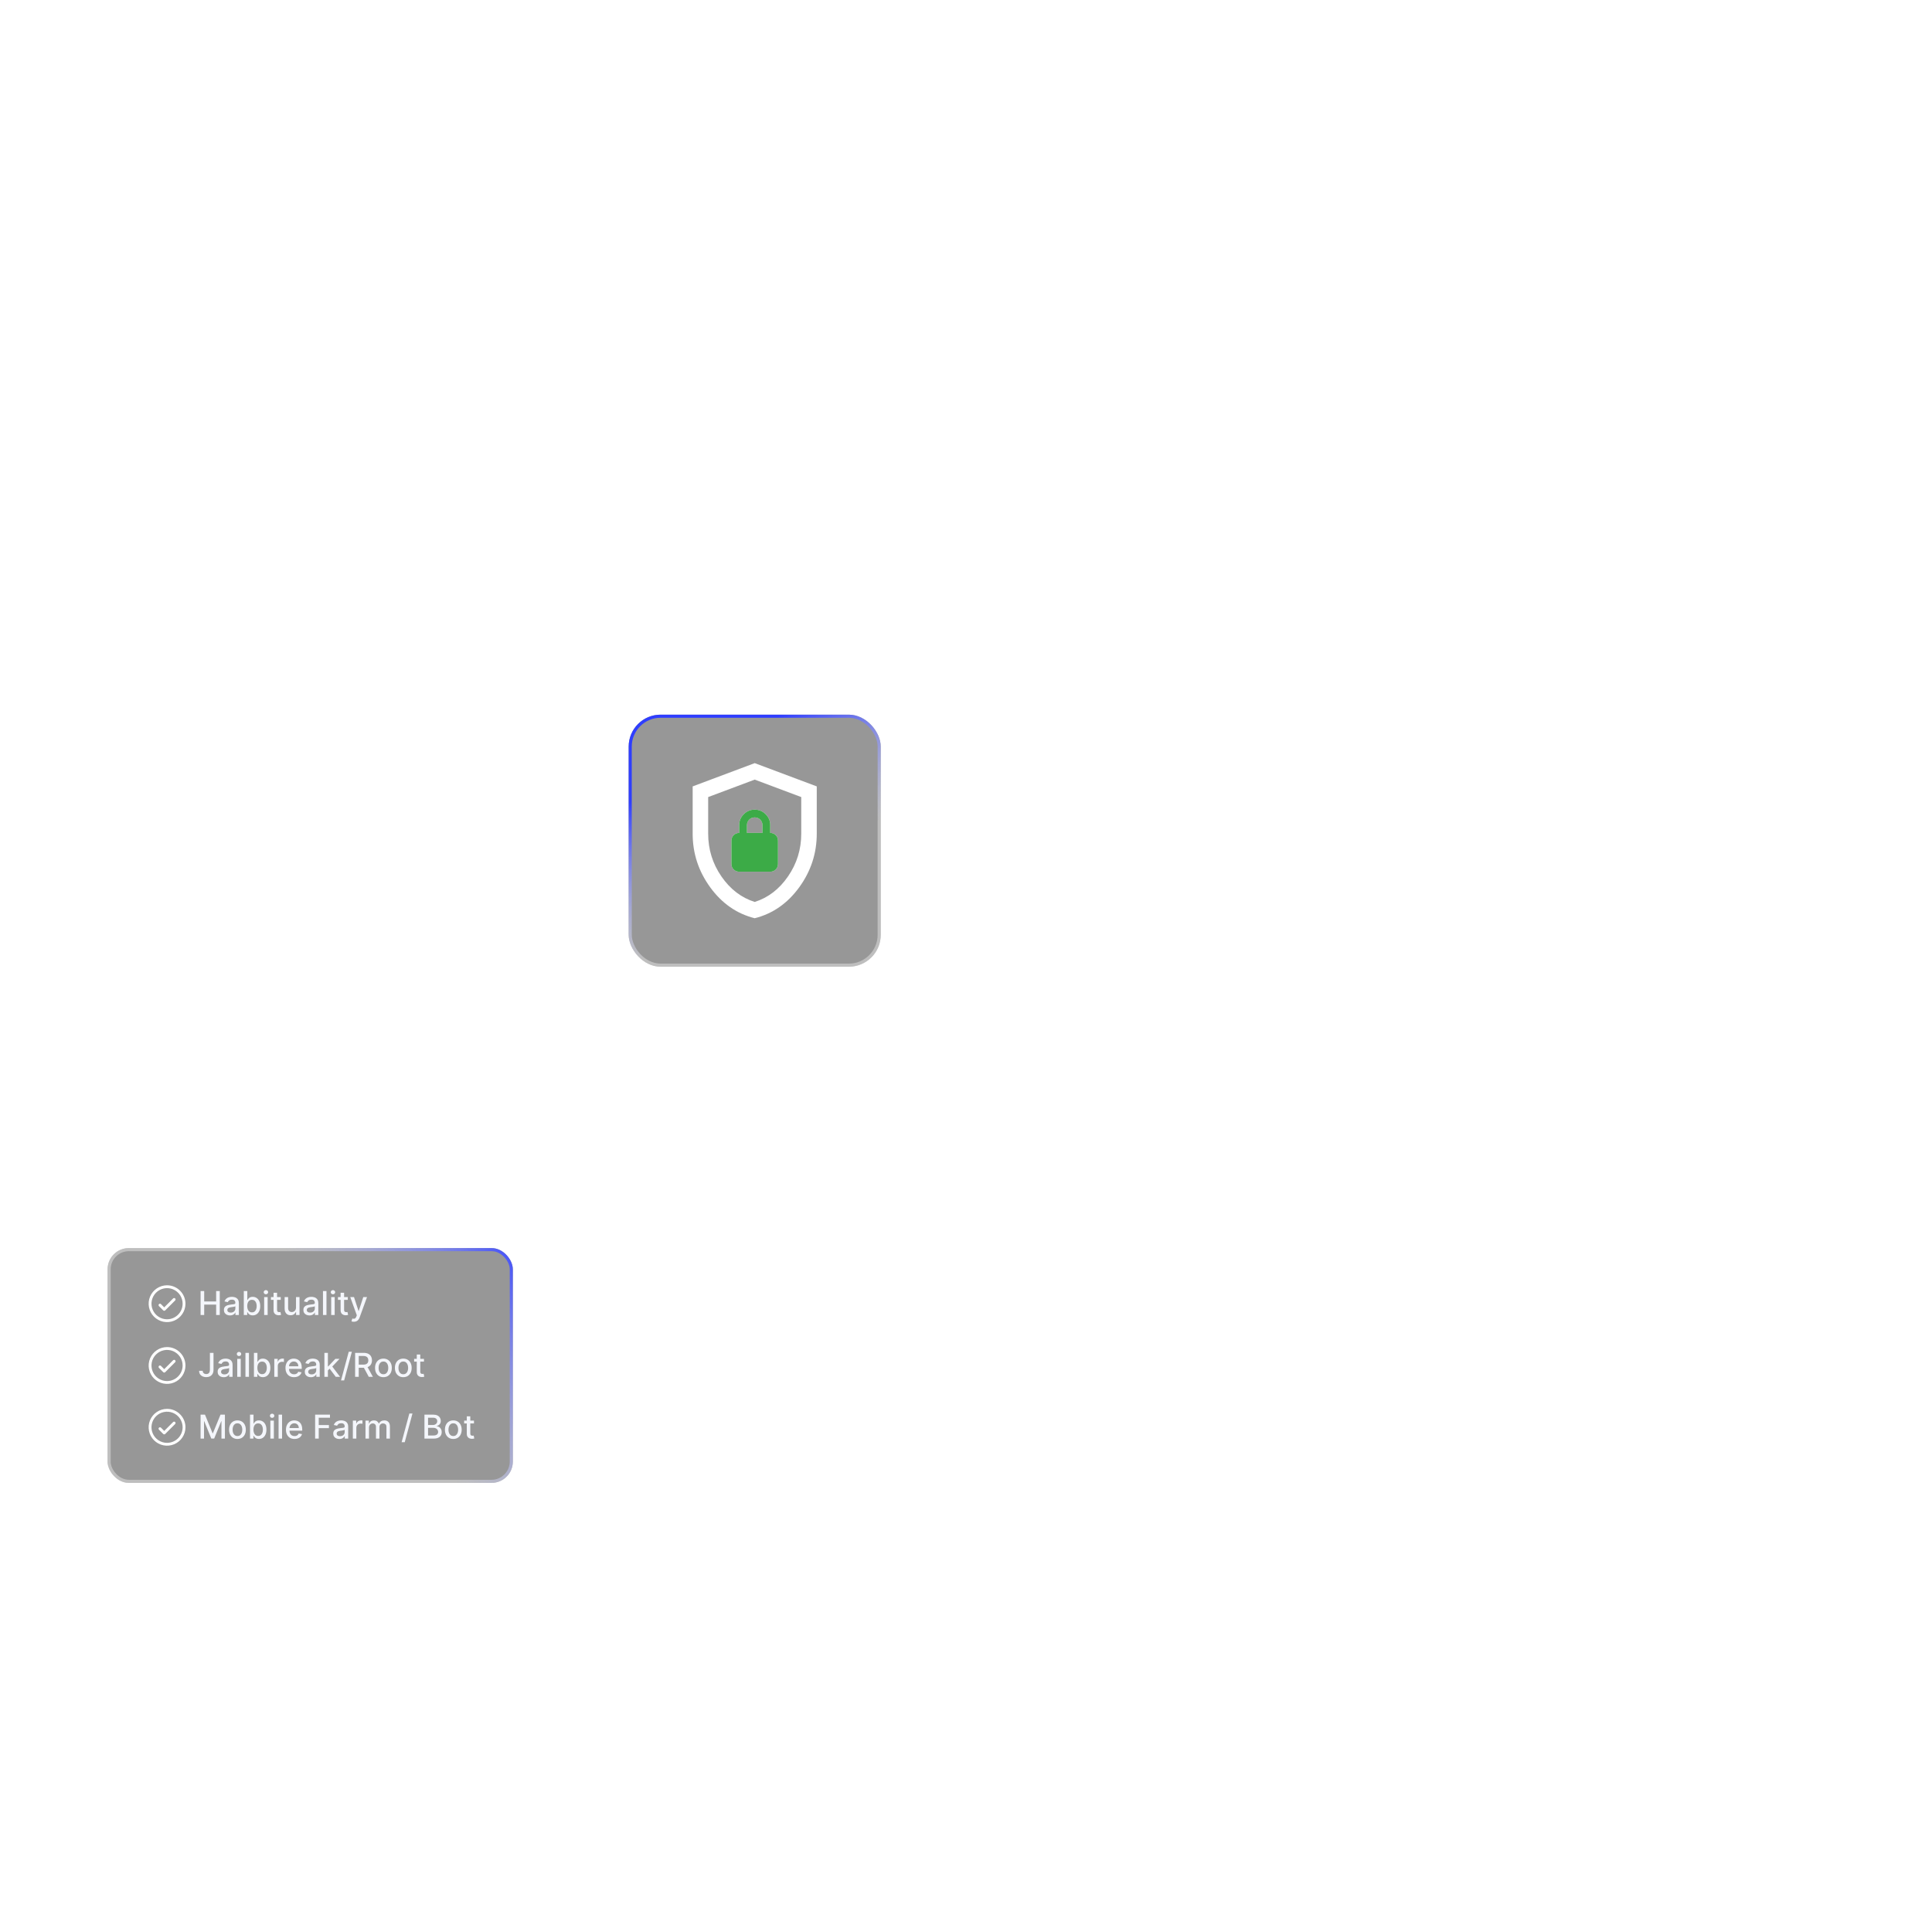 <svg width="938" height="936" viewBox="0 0 938 936" fill="none" xmlns="http://www.w3.org/2000/svg">
<g filter="url(#filter0_b_860_945)">
<rect x="52.23" y="606" width="196.75" height="114" rx="10.324" fill="#313131" fill-opacity="0.5"/>
<rect x="52.98" y="606.75" width="195.25" height="112.5" rx="9.574" stroke="url(#paint0_linear_860_945)" stroke-width="1.5"/>
<path d="M85.028 630.451C85.092 630.515 85.143 630.591 85.178 630.674C85.212 630.758 85.23 630.847 85.23 630.938C85.23 631.028 85.212 631.117 85.178 631.201C85.143 631.284 85.092 631.36 85.028 631.424L80.216 636.236C80.152 636.3 80.076 636.351 79.993 636.386C79.909 636.42 79.82 636.438 79.73 636.438C79.639 636.438 79.55 636.42 79.466 636.386C79.383 636.351 79.307 636.3 79.243 636.236L77.181 634.174C77.052 634.045 76.979 633.87 76.979 633.688C76.979 633.505 77.052 633.33 77.181 633.201C77.31 633.072 77.485 633 77.667 633C77.849 633 78.024 633.072 78.153 633.201L79.73 634.778L84.056 630.451C84.119 630.387 84.195 630.336 84.279 630.302C84.362 630.267 84.452 630.249 84.542 630.249C84.632 630.249 84.722 630.267 84.805 630.302C84.889 630.336 84.965 630.387 85.028 630.451ZM90.042 633C90.042 634.768 89.518 636.496 88.536 637.965C87.554 639.435 86.158 640.581 84.525 641.257C82.892 641.934 81.095 642.111 79.361 641.766C77.627 641.421 76.035 640.57 74.785 639.32C73.535 638.07 72.684 636.477 72.339 634.744C71.994 633.01 72.171 631.213 72.847 629.58C73.524 627.947 74.669 626.551 76.139 625.569C77.609 624.587 79.337 624.062 81.105 624.062C83.474 624.065 85.746 625.007 87.421 626.683C89.097 628.359 90.04 630.63 90.042 633ZM88.667 633C88.667 631.504 88.224 630.042 87.392 628.799C86.561 627.555 85.38 626.586 83.999 626.013C82.617 625.441 81.096 625.291 79.629 625.583C78.162 625.875 76.815 626.595 75.757 627.653C74.699 628.71 73.979 630.058 73.687 631.525C73.395 632.992 73.545 634.512 74.118 635.894C74.69 637.276 75.659 638.457 76.903 639.288C78.147 640.119 79.609 640.562 81.105 640.562C83.109 640.56 85.032 639.763 86.45 638.345C87.867 636.927 88.665 635.005 88.667 633Z" fill="white"/>
<path d="M97.383 638.5V626.864H99.139V631.92H104.94V626.864H106.701V638.5H104.94V633.426H99.139V638.5H97.383ZM111.661 638.693C111.108 638.693 110.608 638.591 110.161 638.386C109.714 638.178 109.36 637.877 109.099 637.483C108.841 637.089 108.712 636.606 108.712 636.034C108.712 635.542 108.807 635.136 108.997 634.818C109.186 634.5 109.442 634.248 109.764 634.062C110.086 633.877 110.445 633.737 110.843 633.642C111.241 633.547 111.646 633.475 112.059 633.426C112.582 633.366 113.006 633.316 113.332 633.278C113.658 633.237 113.894 633.17 114.042 633.08C114.19 632.989 114.264 632.841 114.264 632.636V632.597C114.264 632.1 114.123 631.716 113.843 631.443C113.567 631.17 113.154 631.034 112.604 631.034C112.033 631.034 111.582 631.161 111.252 631.415C110.926 631.665 110.701 631.943 110.576 632.25L108.979 631.886C109.169 631.356 109.445 630.928 109.809 630.602C110.176 630.273 110.599 630.034 111.076 629.886C111.553 629.735 112.055 629.659 112.582 629.659C112.93 629.659 113.3 629.701 113.69 629.784C114.084 629.864 114.451 630.011 114.792 630.227C115.137 630.443 115.419 630.752 115.639 631.153C115.858 631.551 115.968 632.068 115.968 632.705V638.5H114.309V637.307H114.241C114.131 637.527 113.966 637.742 113.747 637.955C113.527 638.167 113.245 638.343 112.9 638.483C112.555 638.623 112.142 638.693 111.661 638.693ZM112.031 637.33C112.5 637.33 112.902 637.237 113.235 637.051C113.572 636.866 113.828 636.623 114.002 636.324C114.18 636.021 114.269 635.697 114.269 635.352V634.227C114.209 634.288 114.091 634.345 113.917 634.398C113.747 634.447 113.551 634.491 113.332 634.528C113.112 634.562 112.898 634.595 112.69 634.625C112.481 634.652 112.307 634.674 112.167 634.693C111.837 634.735 111.536 634.805 111.264 634.903C110.995 635.002 110.779 635.144 110.616 635.33C110.457 635.511 110.377 635.754 110.377 636.057C110.377 636.477 110.533 636.795 110.843 637.011C111.154 637.223 111.55 637.33 112.031 637.33ZM118.367 638.5V626.864H120.066V631.188H120.168C120.267 631.006 120.409 630.795 120.595 630.557C120.78 630.318 121.038 630.11 121.367 629.932C121.697 629.75 122.132 629.659 122.674 629.659C123.379 629.659 124.007 629.837 124.56 630.193C125.113 630.549 125.547 631.062 125.862 631.733C126.18 632.403 126.339 633.21 126.339 634.153C126.339 635.097 126.182 635.905 125.867 636.58C125.553 637.25 125.121 637.767 124.572 638.131C124.023 638.491 123.396 638.67 122.691 638.67C122.161 638.67 121.727 638.581 121.39 638.403C121.057 638.225 120.795 638.017 120.606 637.778C120.417 637.54 120.271 637.328 120.168 637.142H120.026V638.5H118.367ZM120.032 634.136C120.032 634.75 120.121 635.288 120.299 635.75C120.477 636.212 120.735 636.574 121.072 636.835C121.409 637.093 121.822 637.222 122.31 637.222C122.818 637.222 123.242 637.087 123.583 636.818C123.924 636.545 124.182 636.176 124.356 635.71C124.534 635.244 124.623 634.72 124.623 634.136C124.623 633.561 124.536 633.044 124.362 632.585C124.191 632.127 123.934 631.765 123.589 631.5C123.248 631.235 122.822 631.102 122.31 631.102C121.818 631.102 121.401 631.229 121.06 631.483C120.723 631.737 120.468 632.091 120.293 632.545C120.119 633 120.032 633.53 120.032 634.136ZM128.247 638.5V629.773H129.945V638.5H128.247ZM129.104 628.426C128.809 628.426 128.555 628.328 128.343 628.131C128.135 627.93 128.031 627.691 128.031 627.415C128.031 627.134 128.135 626.896 128.343 626.699C128.555 626.498 128.809 626.398 129.104 626.398C129.4 626.398 129.652 626.498 129.86 626.699C130.072 626.896 130.178 627.134 130.178 627.415C130.178 627.691 130.072 627.93 129.86 628.131C129.652 628.328 129.4 628.426 129.104 628.426ZM136.305 629.773V631.136H131.538V629.773H136.305ZM132.816 627.682H134.515V635.938C134.515 636.267 134.564 636.515 134.663 636.682C134.761 636.845 134.888 636.956 135.043 637.017C135.203 637.074 135.375 637.102 135.56 637.102C135.697 637.102 135.816 637.093 135.918 637.074C136.021 637.055 136.1 637.04 136.157 637.028L136.464 638.432C136.365 638.47 136.225 638.508 136.043 638.545C135.862 638.587 135.634 638.61 135.362 638.614C134.915 638.621 134.498 638.542 134.112 638.375C133.725 638.208 133.413 637.951 133.174 637.602C132.935 637.254 132.816 636.816 132.816 636.29V627.682ZM143.712 634.881V629.773H145.417V638.5H143.747V636.989H143.656C143.455 637.455 143.133 637.843 142.69 638.153C142.25 638.46 141.703 638.614 141.048 638.614C140.487 638.614 139.991 638.491 139.559 638.244C139.131 637.994 138.794 637.625 138.548 637.136C138.305 636.648 138.184 636.044 138.184 635.324V629.773H139.883V635.119C139.883 635.714 140.048 636.187 140.377 636.54C140.707 636.892 141.135 637.068 141.661 637.068C141.979 637.068 142.296 636.989 142.61 636.83C142.928 636.67 143.192 636.43 143.4 636.108C143.612 635.786 143.716 635.377 143.712 634.881ZM150.239 638.693C149.686 638.693 149.186 638.591 148.739 638.386C148.292 638.178 147.938 637.877 147.677 637.483C147.419 637.089 147.291 636.606 147.291 636.034C147.291 635.542 147.385 635.136 147.575 634.818C147.764 634.5 148.02 634.248 148.342 634.062C148.664 633.877 149.024 633.737 149.421 633.642C149.819 633.547 150.224 633.475 150.637 633.426C151.16 633.366 151.584 633.316 151.91 633.278C152.236 633.237 152.472 633.17 152.62 633.08C152.768 632.989 152.842 632.841 152.842 632.636V632.597C152.842 632.1 152.702 631.716 152.421 631.443C152.145 631.17 151.732 631.034 151.183 631.034C150.611 631.034 150.16 631.161 149.83 631.415C149.505 631.665 149.279 631.943 149.154 632.25L147.558 631.886C147.747 631.356 148.024 630.928 148.387 630.602C148.755 630.273 149.177 630.034 149.654 629.886C150.131 629.735 150.633 629.659 151.16 629.659C151.508 629.659 151.878 629.701 152.268 629.784C152.662 629.864 153.029 630.011 153.37 630.227C153.715 630.443 153.997 630.752 154.217 631.153C154.436 631.551 154.546 632.068 154.546 632.705V638.5H152.887V637.307H152.819C152.709 637.527 152.544 637.742 152.325 637.955C152.105 638.167 151.823 638.343 151.478 638.483C151.133 638.623 150.72 638.693 150.239 638.693ZM150.609 637.33C151.078 637.33 151.48 637.237 151.813 637.051C152.15 636.866 152.406 636.623 152.58 636.324C152.758 636.021 152.847 635.697 152.847 635.352V634.227C152.787 634.288 152.669 634.345 152.495 634.398C152.325 634.447 152.13 634.491 151.91 634.528C151.69 634.562 151.476 634.595 151.268 634.625C151.06 634.652 150.885 634.674 150.745 634.693C150.416 634.735 150.114 634.805 149.842 634.903C149.573 635.002 149.357 635.144 149.194 635.33C149.035 635.511 148.955 635.754 148.955 636.057C148.955 636.477 149.111 636.795 149.421 637.011C149.732 637.223 150.128 637.33 150.609 637.33ZM158.508 626.864V638.5H156.809V626.864H158.508ZM160.793 638.5V629.773H162.492V638.5H160.793ZM161.651 628.426C161.356 628.426 161.102 628.328 160.89 628.131C160.682 627.93 160.578 627.691 160.578 627.415C160.578 627.134 160.682 626.896 160.89 626.699C161.102 626.498 161.356 626.398 161.651 626.398C161.947 626.398 162.199 626.498 162.407 626.699C162.619 626.896 162.725 627.134 162.725 627.415C162.725 627.691 162.619 627.93 162.407 628.131C162.199 628.328 161.947 628.426 161.651 628.426ZM168.852 629.773V631.136H164.085V629.773H168.852ZM165.363 627.682H167.062V635.938C167.062 636.267 167.111 636.515 167.21 636.682C167.308 636.845 167.435 636.956 167.59 637.017C167.749 637.074 167.922 637.102 168.107 637.102C168.244 637.102 168.363 637.093 168.465 637.074C168.568 637.055 168.647 637.04 168.704 637.028L169.011 638.432C168.912 638.47 168.772 638.508 168.59 638.545C168.408 638.587 168.181 638.61 167.908 638.614C167.461 638.621 167.045 638.542 166.658 638.375C166.272 638.208 165.96 637.951 165.721 637.602C165.482 637.254 165.363 636.816 165.363 636.29V627.682ZM171.805 641.773C171.551 641.773 171.32 641.752 171.112 641.71C170.903 641.672 170.748 641.631 170.646 641.585L171.055 640.193C171.365 640.277 171.642 640.313 171.884 640.301C172.127 640.29 172.341 640.199 172.526 640.028C172.716 639.858 172.882 639.58 173.026 639.193L173.237 638.614L170.043 629.773H171.862L174.072 636.545H174.163L176.373 629.773H178.197L174.6 639.665C174.434 640.119 174.221 640.504 173.964 640.818C173.706 641.136 173.399 641.375 173.043 641.534C172.687 641.693 172.274 641.773 171.805 641.773Z" fill="#F4F6FB"/>
<path d="M85.028 660.451C85.092 660.515 85.143 660.591 85.178 660.674C85.212 660.758 85.23 660.847 85.23 660.938C85.23 661.028 85.212 661.117 85.178 661.201C85.143 661.284 85.092 661.36 85.028 661.424L80.216 666.236C80.152 666.3 80.076 666.351 79.993 666.386C79.909 666.42 79.82 666.438 79.73 666.438C79.639 666.438 79.55 666.42 79.466 666.386C79.383 666.351 79.307 666.3 79.243 666.236L77.181 664.174C77.052 664.045 76.979 663.87 76.979 663.688C76.979 663.505 77.052 663.33 77.181 663.201C77.31 663.072 77.485 663 77.667 663C77.849 663 78.024 663.072 78.153 663.201L79.73 664.778L84.056 660.451C84.119 660.387 84.195 660.336 84.279 660.302C84.362 660.267 84.452 660.249 84.542 660.249C84.632 660.249 84.722 660.267 84.805 660.302C84.889 660.336 84.965 660.387 85.028 660.451ZM90.042 663C90.042 664.768 89.518 666.496 88.536 667.965C87.554 669.435 86.158 670.581 84.525 671.257C82.892 671.934 81.095 672.111 79.361 671.766C77.627 671.421 76.035 670.57 74.785 669.32C73.535 668.07 72.684 666.477 72.339 664.744C71.994 663.01 72.171 661.213 72.847 659.58C73.524 657.947 74.669 656.551 76.139 655.569C77.609 654.587 79.337 654.062 81.105 654.062C83.474 654.065 85.746 655.007 87.421 656.683C89.097 658.359 90.04 660.63 90.042 663ZM88.667 663C88.667 661.504 88.224 660.042 87.392 658.799C86.561 657.555 85.38 656.586 83.999 656.013C82.617 655.441 81.096 655.291 79.629 655.583C78.162 655.875 76.815 656.595 75.757 657.653C74.699 658.71 73.979 660.058 73.687 661.525C73.395 662.992 73.545 664.512 74.118 665.894C74.69 667.276 75.659 668.457 76.903 669.288C78.147 670.119 79.609 670.562 81.105 670.562C83.109 670.56 85.032 669.763 86.45 668.345C87.867 666.927 88.665 665.005 88.667 663Z" fill="white"/>
<path d="M101.906 656.864H103.656V665.114C103.656 665.86 103.508 666.498 103.212 667.028C102.921 667.559 102.51 667.964 101.979 668.244C101.449 668.521 100.828 668.659 100.116 668.659C99.461 668.659 98.871 668.54 98.349 668.301C97.83 668.062 97.419 667.716 97.116 667.261C96.817 666.803 96.667 666.246 96.667 665.591H98.411C98.411 665.913 98.485 666.191 98.633 666.426C98.784 666.661 98.991 666.845 99.252 666.977C99.517 667.106 99.82 667.17 100.161 667.17C100.533 667.17 100.847 667.093 101.104 666.938C101.366 666.778 101.565 666.545 101.701 666.239C101.837 665.932 101.906 665.557 101.906 665.114V656.864ZM108.614 668.693C108.061 668.693 107.561 668.591 107.114 668.386C106.667 668.178 106.313 667.877 106.052 667.483C105.794 667.089 105.666 666.606 105.666 666.034C105.666 665.542 105.76 665.136 105.95 664.818C106.139 664.5 106.395 664.248 106.717 664.062C107.039 663.877 107.399 663.737 107.796 663.642C108.194 663.547 108.599 663.475 109.012 663.426C109.535 663.366 109.959 663.316 110.285 663.278C110.611 663.237 110.847 663.17 110.995 663.08C111.143 662.989 111.217 662.841 111.217 662.636V662.597C111.217 662.1 111.077 661.716 110.796 661.443C110.52 661.17 110.107 661.034 109.558 661.034C108.986 661.034 108.535 661.161 108.205 661.415C107.88 661.665 107.654 661.943 107.529 662.25L105.933 661.886C106.122 661.356 106.399 660.928 106.762 660.602C107.13 660.273 107.552 660.034 108.029 659.886C108.506 659.735 109.008 659.659 109.535 659.659C109.883 659.659 110.253 659.701 110.643 659.784C111.037 659.864 111.404 660.011 111.745 660.227C112.09 660.443 112.372 660.752 112.592 661.153C112.811 661.551 112.921 662.068 112.921 662.705V668.5H111.262V667.307H111.194C111.084 667.527 110.919 667.742 110.7 667.955C110.48 668.167 110.198 668.343 109.853 668.483C109.508 668.623 109.095 668.693 108.614 668.693ZM108.984 667.33C109.453 667.33 109.855 667.237 110.188 667.051C110.525 666.866 110.781 666.623 110.955 666.324C111.133 666.021 111.222 665.697 111.222 665.352V664.227C111.162 664.288 111.044 664.345 110.87 664.398C110.7 664.447 110.505 664.491 110.285 664.528C110.065 664.562 109.851 664.595 109.643 664.625C109.435 664.652 109.26 664.674 109.12 664.693C108.791 664.735 108.489 664.805 108.217 664.903C107.948 665.002 107.732 665.144 107.569 665.33C107.41 665.511 107.33 665.754 107.33 666.057C107.33 666.477 107.486 666.795 107.796 667.011C108.107 667.223 108.503 667.33 108.984 667.33ZM115.184 668.5V659.773H116.883V668.5H115.184ZM116.042 658.426C115.747 658.426 115.493 658.328 115.281 658.131C115.072 657.93 114.968 657.691 114.968 657.415C114.968 657.134 115.072 656.896 115.281 656.699C115.493 656.498 115.747 656.398 116.042 656.398C116.337 656.398 116.589 656.498 116.798 656.699C117.01 656.896 117.116 657.134 117.116 657.415C117.116 657.691 117.01 657.93 116.798 658.131C116.589 658.328 116.337 658.426 116.042 658.426ZM120.867 656.864V668.5H119.168V656.864H120.867ZM123.289 668.5V656.864H124.988V661.188H125.09C125.189 661.006 125.331 660.795 125.516 660.557C125.702 660.318 125.96 660.11 126.289 659.932C126.619 659.75 127.054 659.659 127.596 659.659C128.301 659.659 128.929 659.837 129.482 660.193C130.035 660.549 130.469 661.062 130.783 661.733C131.102 662.403 131.261 663.21 131.261 664.153C131.261 665.097 131.104 665.905 130.789 666.58C130.475 667.25 130.043 667.767 129.494 668.131C128.944 668.491 128.318 668.67 127.613 668.67C127.083 668.67 126.649 668.581 126.312 668.403C125.979 668.225 125.717 668.017 125.528 667.778C125.338 667.54 125.193 667.328 125.09 667.142H124.948V668.5H123.289ZM124.954 664.136C124.954 664.75 125.043 665.288 125.221 665.75C125.399 666.212 125.657 666.574 125.994 666.835C126.331 667.093 126.744 667.222 127.232 667.222C127.74 667.222 128.164 667.087 128.505 666.818C128.846 666.545 129.104 666.176 129.278 665.71C129.456 665.244 129.545 664.72 129.545 664.136C129.545 663.561 129.458 663.044 129.283 662.585C129.113 662.127 128.855 661.765 128.511 661.5C128.17 661.235 127.744 661.102 127.232 661.102C126.74 661.102 126.323 661.229 125.982 661.483C125.645 661.737 125.39 662.091 125.215 662.545C125.041 663 124.954 663.53 124.954 664.136ZM133.168 668.5V659.773H134.81V661.159H134.901C135.06 660.689 135.341 660.32 135.742 660.051C136.148 659.778 136.606 659.642 137.117 659.642C137.223 659.642 137.348 659.646 137.492 659.653C137.64 659.661 137.756 659.67 137.839 659.682V661.307C137.771 661.288 137.649 661.267 137.475 661.244C137.301 661.218 137.127 661.205 136.953 661.205C136.551 661.205 136.193 661.29 135.879 661.46C135.568 661.627 135.322 661.86 135.14 662.159C134.958 662.455 134.867 662.792 134.867 663.17V668.5H133.168ZM142.758 668.676C141.898 668.676 141.158 668.492 140.536 668.125C139.919 667.754 139.442 667.233 139.104 666.562C138.771 665.888 138.604 665.098 138.604 664.193C138.604 663.299 138.771 662.511 139.104 661.83C139.442 661.148 139.911 660.616 140.514 660.233C141.12 659.85 141.828 659.659 142.639 659.659C143.131 659.659 143.608 659.741 144.07 659.903C144.533 660.066 144.947 660.322 145.315 660.67C145.682 661.019 145.972 661.472 146.184 662.028C146.396 662.581 146.502 663.254 146.502 664.045V664.648H139.565V663.375H144.837C144.837 662.928 144.747 662.532 144.565 662.188C144.383 661.839 144.127 661.564 143.798 661.364C143.472 661.163 143.089 661.062 142.65 661.062C142.173 661.062 141.756 661.18 141.4 661.415C141.048 661.646 140.775 661.949 140.582 662.324C140.392 662.695 140.298 663.098 140.298 663.534V664.528C140.298 665.112 140.4 665.608 140.604 666.017C140.813 666.426 141.103 666.739 141.474 666.955C141.845 667.167 142.279 667.273 142.775 667.273C143.097 667.273 143.39 667.227 143.656 667.136C143.921 667.042 144.15 666.902 144.343 666.716C144.536 666.53 144.684 666.301 144.786 666.028L146.394 666.318C146.265 666.792 146.034 667.206 145.701 667.562C145.372 667.915 144.957 668.189 144.457 668.386C143.961 668.58 143.394 668.676 142.758 668.676ZM150.927 668.693C150.374 668.693 149.874 668.591 149.427 668.386C148.98 668.178 148.626 667.877 148.364 667.483C148.107 667.089 147.978 666.606 147.978 666.034C147.978 665.542 148.073 665.136 148.262 664.818C148.452 664.5 148.707 664.248 149.029 664.062C149.351 663.877 149.711 663.737 150.109 663.642C150.506 663.547 150.912 663.475 151.325 663.426C151.847 663.366 152.272 663.316 152.597 663.278C152.923 663.237 153.16 663.17 153.308 663.08C153.455 662.989 153.529 662.841 153.529 662.636V662.597C153.529 662.1 153.389 661.716 153.109 661.443C152.832 661.17 152.419 661.034 151.87 661.034C151.298 661.034 150.847 661.161 150.518 661.415C150.192 661.665 149.967 661.943 149.842 662.25L148.245 661.886C148.435 661.356 148.711 660.928 149.075 660.602C149.442 660.273 149.864 660.034 150.342 659.886C150.819 659.735 151.321 659.659 151.847 659.659C152.196 659.659 152.565 659.701 152.955 659.784C153.349 659.864 153.717 660.011 154.058 660.227C154.402 660.443 154.685 660.752 154.904 661.153C155.124 661.551 155.234 662.068 155.234 662.705V668.5H153.575V667.307H153.506C153.397 667.527 153.232 667.742 153.012 667.955C152.792 668.167 152.51 668.343 152.166 668.483C151.821 668.623 151.408 668.693 150.927 668.693ZM151.296 667.33C151.766 667.33 152.167 667.237 152.501 667.051C152.838 666.866 153.094 666.623 153.268 666.324C153.446 666.021 153.535 665.697 153.535 665.352V664.227C153.474 664.288 153.357 664.345 153.183 664.398C153.012 664.447 152.817 664.491 152.597 664.528C152.378 664.562 152.164 664.595 151.955 664.625C151.747 664.652 151.573 664.674 151.433 664.693C151.103 664.735 150.802 664.805 150.529 664.903C150.26 665.002 150.044 665.144 149.881 665.33C149.722 665.511 149.643 665.754 149.643 666.057C149.643 666.477 149.798 666.795 150.109 667.011C150.419 667.223 150.815 667.33 151.296 667.33ZM159.059 665.54L159.048 663.466H159.343L162.82 659.773H164.854L160.889 663.977H160.622L159.059 665.54ZM157.497 668.5V656.864H159.195V668.5H157.497ZM163.008 668.5L159.883 664.352L161.053 663.165L165.093 668.5H163.008ZM170.835 656.318L167.085 670.25H165.568L169.318 656.318H170.835ZM172.414 668.5V656.864H176.562C177.463 656.864 178.212 657.019 178.806 657.33C179.405 657.64 179.852 658.07 180.147 658.619C180.443 659.165 180.59 659.795 180.59 660.511C180.59 661.223 180.441 661.85 180.141 662.392C179.846 662.93 179.399 663.348 178.801 663.648C178.206 663.947 177.458 664.097 176.556 664.097H173.414V662.585H176.397C176.965 662.585 177.427 662.504 177.783 662.341C178.143 662.178 178.407 661.941 178.573 661.631C178.74 661.32 178.823 660.947 178.823 660.511C178.823 660.072 178.738 659.691 178.568 659.369C178.401 659.047 178.138 658.801 177.778 658.631C177.422 658.456 176.954 658.369 176.374 658.369H174.17V668.5H172.414ZM178.158 663.25L181.033 668.5H179.033L176.215 663.25H178.158ZM186.157 668.676C185.339 668.676 184.625 668.489 184.015 668.114C183.405 667.739 182.932 667.214 182.595 666.54C182.257 665.866 182.089 665.078 182.089 664.176C182.089 663.271 182.257 662.479 182.595 661.801C182.932 661.123 183.405 660.597 184.015 660.222C184.625 659.847 185.339 659.659 186.157 659.659C186.975 659.659 187.689 659.847 188.299 660.222C188.909 660.597 189.382 661.123 189.72 661.801C190.057 662.479 190.225 663.271 190.225 664.176C190.225 665.078 190.057 665.866 189.72 666.54C189.382 667.214 188.909 667.739 188.299 668.114C187.689 668.489 186.975 668.676 186.157 668.676ZM186.163 667.25C186.693 667.25 187.132 667.11 187.481 666.83C187.829 666.549 188.087 666.176 188.254 665.71C188.424 665.244 188.509 664.731 188.509 664.17C188.509 663.614 188.424 663.102 188.254 662.636C188.087 662.167 187.829 661.79 187.481 661.506C187.132 661.222 186.693 661.08 186.163 661.08C185.629 661.08 185.185 661.222 184.833 661.506C184.485 661.79 184.225 662.167 184.055 662.636C183.888 663.102 183.805 663.614 183.805 664.17C183.805 664.731 183.888 665.244 184.055 665.71C184.225 666.176 184.485 666.549 184.833 666.83C185.185 667.11 185.629 667.25 186.163 667.25ZM195.798 668.676C194.979 668.676 194.265 668.489 193.656 668.114C193.046 667.739 192.572 667.214 192.235 666.54C191.898 665.866 191.729 665.078 191.729 664.176C191.729 663.271 191.898 662.479 192.235 661.801C192.572 661.123 193.046 660.597 193.656 660.222C194.265 659.847 194.979 659.659 195.798 659.659C196.616 659.659 197.33 659.847 197.94 660.222C198.55 660.597 199.023 661.123 199.36 661.801C199.697 662.479 199.866 663.271 199.866 664.176C199.866 665.078 199.697 665.866 199.36 666.54C199.023 667.214 198.55 667.739 197.94 668.114C197.33 668.489 196.616 668.676 195.798 668.676ZM195.803 667.25C196.334 667.25 196.773 667.11 197.122 666.83C197.47 666.549 197.728 666.176 197.894 665.71C198.065 665.244 198.15 664.731 198.15 664.17C198.15 663.614 198.065 663.102 197.894 662.636C197.728 662.167 197.47 661.79 197.122 661.506C196.773 661.222 196.334 661.08 195.803 661.08C195.269 661.08 194.826 661.222 194.474 661.506C194.125 661.79 193.866 662.167 193.695 662.636C193.529 663.102 193.445 663.614 193.445 664.17C193.445 664.731 193.529 665.244 193.695 665.71C193.866 666.176 194.125 666.549 194.474 666.83C194.826 667.11 195.269 667.25 195.803 667.25ZM205.836 659.773V661.136H201.069V659.773H205.836ZM202.347 657.682H204.046V665.938C204.046 666.267 204.095 666.515 204.194 666.682C204.292 666.845 204.419 666.956 204.575 667.017C204.734 667.074 204.906 667.102 205.092 667.102C205.228 667.102 205.347 667.093 205.45 667.074C205.552 667.055 205.631 667.04 205.688 667.028L205.995 668.432C205.897 668.47 205.756 668.508 205.575 668.545C205.393 668.587 205.166 668.61 204.893 668.614C204.446 668.621 204.029 668.542 203.643 668.375C203.256 668.208 202.944 667.951 202.705 667.602C202.467 667.254 202.347 666.816 202.347 666.29V657.682Z" fill="#F4F6FB"/>
<path d="M85.028 690.451C85.092 690.515 85.143 690.591 85.178 690.674C85.212 690.758 85.23 690.847 85.23 690.938C85.23 691.028 85.212 691.117 85.178 691.201C85.143 691.284 85.092 691.36 85.028 691.424L80.216 696.236C80.152 696.3 80.076 696.351 79.993 696.386C79.909 696.42 79.82 696.438 79.73 696.438C79.639 696.438 79.55 696.42 79.466 696.386C79.383 696.351 79.307 696.3 79.243 696.236L77.181 694.174C77.052 694.045 76.979 693.87 76.979 693.688C76.979 693.505 77.052 693.33 77.181 693.201C77.31 693.072 77.485 693 77.667 693C77.849 693 78.024 693.072 78.153 693.201L79.73 694.778L84.056 690.451C84.119 690.387 84.195 690.336 84.279 690.302C84.362 690.267 84.452 690.249 84.542 690.249C84.632 690.249 84.722 690.267 84.805 690.302C84.889 690.336 84.965 690.387 85.028 690.451ZM90.042 693C90.042 694.768 89.518 696.496 88.536 697.965C87.554 699.435 86.158 700.581 84.525 701.257C82.892 701.934 81.095 702.111 79.361 701.766C77.627 701.421 76.035 700.57 74.785 699.32C73.535 698.07 72.684 696.477 72.339 694.744C71.994 693.01 72.171 691.213 72.847 689.58C73.524 687.947 74.669 686.551 76.139 685.569C77.609 684.587 79.337 684.062 81.105 684.062C83.474 684.065 85.746 685.007 87.421 686.683C89.097 688.359 90.04 690.63 90.042 693ZM88.667 693C88.667 691.504 88.224 690.042 87.392 688.799C86.561 687.555 85.38 686.586 83.999 686.013C82.617 685.441 81.096 685.291 79.629 685.583C78.162 685.875 76.815 686.595 75.757 687.653C74.699 688.71 73.979 690.058 73.687 691.525C73.395 692.992 73.545 694.512 74.118 695.894C74.69 697.276 75.659 698.457 76.903 699.288C78.147 700.119 79.609 700.562 81.105 700.562C83.109 700.56 85.032 699.763 86.45 698.345C87.867 696.927 88.665 695.005 88.667 693Z" fill="white"/>
<path d="M97.383 686.864H99.514L103.218 695.909H103.354L107.059 686.864H109.19V698.5H107.519V690.08H107.411L103.979 698.483H102.593L99.161 690.074H99.053V698.5H97.383V686.864ZM115.282 698.676C114.464 698.676 113.75 698.489 113.14 698.114C112.53 697.739 112.057 697.214 111.72 696.54C111.382 695.866 111.214 695.078 111.214 694.176C111.214 693.271 111.382 692.479 111.72 691.801C112.057 691.123 112.53 690.597 113.14 690.222C113.75 689.847 114.464 689.659 115.282 689.659C116.1 689.659 116.814 689.847 117.424 690.222C118.034 690.597 118.507 691.123 118.845 691.801C119.182 692.479 119.35 693.271 119.35 694.176C119.35 695.078 119.182 695.866 118.845 696.54C118.507 697.214 118.034 697.739 117.424 698.114C116.814 698.489 116.1 698.676 115.282 698.676ZM115.288 697.25C115.818 697.25 116.257 697.11 116.606 696.83C116.954 696.549 117.212 696.176 117.379 695.71C117.549 695.244 117.634 694.731 117.634 694.17C117.634 693.614 117.549 693.102 117.379 692.636C117.212 692.167 116.954 691.79 116.606 691.506C116.257 691.222 115.818 691.08 115.288 691.08C114.754 691.08 114.31 691.222 113.958 691.506C113.61 691.79 113.35 692.167 113.18 692.636C113.013 693.102 112.93 693.614 112.93 694.17C112.93 694.731 113.013 695.244 113.18 695.71C113.35 696.176 113.61 696.549 113.958 696.83C114.31 697.11 114.754 697.25 115.288 697.25ZM121.383 698.5V686.864H123.082V691.188H123.184C123.283 691.006 123.425 690.795 123.61 690.557C123.796 690.318 124.053 690.11 124.383 689.932C124.712 689.75 125.148 689.659 125.69 689.659C126.394 689.659 127.023 689.837 127.576 690.193C128.129 690.549 128.563 691.062 128.877 691.733C129.195 692.403 129.354 693.21 129.354 694.153C129.354 695.097 129.197 695.905 128.883 696.58C128.569 697.25 128.137 697.767 127.587 698.131C127.038 698.491 126.411 698.67 125.707 698.67C125.176 698.67 124.743 698.581 124.406 698.403C124.072 698.225 123.811 698.017 123.622 697.778C123.432 697.54 123.286 697.328 123.184 697.142H123.042V698.5H121.383ZM123.048 694.136C123.048 694.75 123.137 695.288 123.315 695.75C123.493 696.212 123.75 696.574 124.087 696.835C124.425 697.093 124.837 697.222 125.326 697.222C125.834 697.222 126.258 697.087 126.599 696.818C126.94 696.545 127.197 696.176 127.372 695.71C127.55 695.244 127.639 694.72 127.639 694.136C127.639 693.561 127.551 693.044 127.377 692.585C127.207 692.127 126.949 691.765 126.604 691.5C126.264 691.235 125.837 691.102 125.326 691.102C124.834 691.102 124.417 691.229 124.076 691.483C123.739 691.737 123.483 692.091 123.309 692.545C123.135 693 123.048 693.53 123.048 694.136ZM131.262 698.5V689.773H132.961V698.5H131.262ZM132.12 688.426C131.825 688.426 131.571 688.328 131.359 688.131C131.15 687.93 131.046 687.691 131.046 687.415C131.046 687.134 131.15 686.896 131.359 686.699C131.571 686.498 131.825 686.398 132.12 686.398C132.416 686.398 132.667 686.498 132.876 686.699C133.088 686.896 133.194 687.134 133.194 687.415C133.194 687.691 133.088 687.93 132.876 688.131C132.667 688.328 132.416 688.426 132.12 688.426ZM136.945 686.864V698.5H135.247V686.864H136.945ZM142.992 698.676C142.132 698.676 141.392 698.492 140.771 698.125C140.153 697.754 139.676 697.233 139.339 696.562C139.006 695.888 138.839 695.098 138.839 694.193C138.839 693.299 139.006 692.511 139.339 691.83C139.676 691.148 140.146 690.616 140.748 690.233C141.354 689.85 142.062 689.659 142.873 689.659C143.365 689.659 143.843 689.741 144.305 689.903C144.767 690.066 145.182 690.322 145.549 690.67C145.917 691.019 146.206 691.472 146.418 692.028C146.631 692.581 146.737 693.254 146.737 694.045V694.648H139.799V693.375H145.072C145.072 692.928 144.981 692.532 144.799 692.188C144.617 691.839 144.362 691.564 144.032 691.364C143.706 691.163 143.324 691.062 142.884 691.062C142.407 691.062 141.99 691.18 141.634 691.415C141.282 691.646 141.009 691.949 140.816 692.324C140.627 692.695 140.532 693.098 140.532 693.534V694.528C140.532 695.112 140.634 695.608 140.839 696.017C141.047 696.426 141.337 696.739 141.708 696.955C142.079 697.167 142.513 697.273 143.009 697.273C143.331 697.273 143.625 697.227 143.89 697.136C144.155 697.042 144.384 696.902 144.578 696.716C144.771 696.53 144.918 696.301 145.021 696.028L146.629 696.318C146.5 696.792 146.269 697.206 145.935 697.562C145.606 697.915 145.191 698.189 144.691 698.386C144.195 698.58 143.629 698.676 142.992 698.676ZM152.992 698.5V686.864H160.208V688.375H154.748V691.92H159.691V693.426H154.748V698.5H152.992ZM164.739 698.693C164.186 698.693 163.686 698.591 163.239 698.386C162.792 698.178 162.438 697.877 162.177 697.483C161.919 697.089 161.791 696.606 161.791 696.034C161.791 695.542 161.885 695.136 162.075 694.818C162.264 694.5 162.52 694.248 162.842 694.062C163.164 693.877 163.524 693.737 163.921 693.642C164.319 693.547 164.724 693.475 165.137 693.426C165.66 693.366 166.084 693.316 166.41 693.278C166.736 693.237 166.972 693.17 167.12 693.08C167.268 692.989 167.342 692.841 167.342 692.636V692.597C167.342 692.1 167.202 691.716 166.921 691.443C166.645 691.17 166.232 691.034 165.683 691.034C165.111 691.034 164.66 691.161 164.33 691.415C164.005 691.665 163.779 691.943 163.654 692.25L162.058 691.886C162.247 691.356 162.524 690.928 162.887 690.602C163.255 690.273 163.677 690.034 164.154 689.886C164.631 689.735 165.133 689.659 165.66 689.659C166.008 689.659 166.378 689.701 166.768 689.784C167.162 689.864 167.529 690.011 167.87 690.227C168.215 690.443 168.497 690.752 168.717 691.153C168.936 691.551 169.046 692.068 169.046 692.705V698.5H167.387V697.307H167.319C167.209 697.527 167.044 697.742 166.825 697.955C166.605 698.167 166.323 698.343 165.978 698.483C165.633 698.623 165.22 698.693 164.739 698.693ZM165.109 697.33C165.578 697.33 165.98 697.237 166.313 697.051C166.65 696.866 166.906 696.623 167.08 696.324C167.258 696.021 167.347 695.697 167.347 695.352V694.227C167.287 694.288 167.169 694.345 166.995 694.398C166.825 694.447 166.63 694.491 166.41 694.528C166.19 694.562 165.976 694.595 165.768 694.625C165.56 694.652 165.385 694.674 165.245 694.693C164.916 694.735 164.614 694.805 164.342 694.903C164.073 695.002 163.857 695.144 163.694 695.33C163.535 695.511 163.455 695.754 163.455 696.057C163.455 696.477 163.611 696.795 163.921 697.011C164.232 697.223 164.628 697.33 165.109 697.33ZM171.309 698.5V689.773H172.951V691.159H173.042C173.201 690.689 173.481 690.32 173.883 690.051C174.288 689.778 174.747 689.642 175.258 689.642C175.364 689.642 175.489 689.646 175.633 689.653C175.781 689.661 175.896 689.67 175.979 689.682V691.307C175.911 691.288 175.79 691.267 175.616 691.244C175.442 691.218 175.267 691.205 175.093 691.205C174.692 691.205 174.334 691.29 174.019 691.46C173.709 691.627 173.462 691.86 173.281 692.159C173.099 692.455 173.008 692.792 173.008 693.17V698.5H171.309ZM177.45 698.5V689.773H179.08V691.193H179.188C179.37 690.712 179.667 690.337 180.08 690.068C180.493 689.795 180.988 689.659 181.563 689.659C182.147 689.659 182.635 689.795 183.029 690.068C183.427 690.341 183.72 690.716 183.91 691.193H184.001C184.209 690.727 184.541 690.356 184.995 690.08C185.45 689.799 185.991 689.659 186.62 689.659C187.412 689.659 188.058 689.907 188.558 690.403C189.061 690.9 189.313 691.648 189.313 692.648V698.5H187.614V692.807C187.614 692.216 187.453 691.788 187.131 691.523C186.81 691.258 186.425 691.125 185.978 691.125C185.425 691.125 184.995 691.295 184.688 691.636C184.381 691.973 184.228 692.407 184.228 692.938V698.5H182.535V692.699C182.535 692.225 182.387 691.845 182.092 691.557C181.796 691.269 181.412 691.125 180.938 691.125C180.616 691.125 180.319 691.21 180.046 691.381C179.777 691.547 179.56 691.78 179.393 692.08C179.23 692.379 179.149 692.725 179.149 693.119V698.5H177.45ZM200.256 686.318L196.506 700.25H194.989L198.739 686.318H200.256ZM206.07 698.5V686.864H210.332C211.158 686.864 211.841 687 212.383 687.273C212.925 687.542 213.33 687.907 213.599 688.369C213.868 688.828 214.002 689.345 214.002 689.92C214.002 690.405 213.913 690.814 213.735 691.148C213.557 691.477 213.319 691.742 213.019 691.943C212.724 692.14 212.398 692.284 212.042 692.375V692.489C212.428 692.508 212.805 692.633 213.173 692.864C213.544 693.091 213.851 693.415 214.093 693.835C214.336 694.256 214.457 694.767 214.457 695.369C214.457 695.964 214.317 696.498 214.036 696.972C213.76 697.441 213.332 697.814 212.752 698.091C212.173 698.364 211.432 698.5 210.531 698.5H206.07ZM207.826 696.994H210.36C211.201 696.994 211.803 696.831 212.167 696.506C212.531 696.18 212.712 695.773 212.712 695.284C212.712 694.917 212.62 694.58 212.434 694.273C212.248 693.966 211.983 693.722 211.639 693.54C211.298 693.358 210.892 693.267 210.423 693.267H207.826V696.994ZM207.826 691.898H210.178C210.572 691.898 210.926 691.822 211.241 691.67C211.559 691.519 211.811 691.307 211.997 691.034C212.186 690.758 212.281 690.432 212.281 690.057C212.281 689.576 212.112 689.172 211.775 688.847C211.438 688.521 210.921 688.358 210.224 688.358H207.826V691.898ZM220.079 698.676C219.261 698.676 218.547 698.489 217.937 698.114C217.327 697.739 216.854 697.214 216.516 696.54C216.179 695.866 216.011 695.078 216.011 694.176C216.011 693.271 216.179 692.479 216.516 691.801C216.854 691.123 217.327 690.597 217.937 690.222C218.547 689.847 219.261 689.659 220.079 689.659C220.897 689.659 221.611 689.847 222.221 690.222C222.831 690.597 223.304 691.123 223.641 691.801C223.979 692.479 224.147 693.271 224.147 694.176C224.147 695.078 223.979 695.866 223.641 696.54C223.304 697.214 222.831 697.739 222.221 698.114C221.611 698.489 220.897 698.676 220.079 698.676ZM220.085 697.25C220.615 697.25 221.054 697.11 221.403 696.83C221.751 696.549 222.009 696.176 222.176 695.71C222.346 695.244 222.431 694.731 222.431 694.17C222.431 693.614 222.346 693.102 222.176 692.636C222.009 692.167 221.751 691.79 221.403 691.506C221.054 691.222 220.615 691.08 220.085 691.08C219.551 691.08 219.107 691.222 218.755 691.506C218.407 691.79 218.147 692.167 217.977 692.636C217.81 693.102 217.727 693.614 217.727 694.17C217.727 694.731 217.81 695.244 217.977 695.71C218.147 696.176 218.407 696.549 218.755 696.83C219.107 697.11 219.551 697.25 220.085 697.25ZM230.117 689.773V691.136H225.35V689.773H230.117ZM226.629 687.682H228.328V695.938C228.328 696.267 228.377 696.515 228.475 696.682C228.574 696.845 228.701 696.956 228.856 697.017C229.015 697.074 229.187 697.102 229.373 697.102C229.509 697.102 229.629 697.093 229.731 697.074C229.833 697.055 229.913 697.04 229.97 697.028L230.276 698.432C230.178 698.47 230.038 698.508 229.856 698.545C229.674 698.587 229.447 698.61 229.174 698.614C228.727 698.621 228.31 698.542 227.924 698.375C227.538 698.208 227.225 697.951 226.987 697.602C226.748 697.254 226.629 696.816 226.629 696.29V687.682Z" fill="#F4F6FB"/>
</g>
<g filter="url(#filter1_b_860_945)">
<rect x="305.229" y="347" width="122.375" height="122.375" rx="15.486" fill="#313131" fill-opacity="0.5"/>
<rect x="305.979" y="347.75" width="120.875" height="120.875" rx="14.736" stroke="url(#paint1_linear_860_945)" stroke-width="1.5"/>
<mask id="mask0_860_945" style="mask-type:alpha" maskUnits="userSpaceOnUse" x="321" y="363" width="91" height="91">
<rect x="321.229" y="363" width="90.375" height="90.375" fill="#D9D9D9"/>
</mask>
<g mask="url(#mask0_860_945)">
<path d="M366.417 445.843C357.693 443.647 350.492 438.641 344.812 430.828C339.132 423.014 336.292 414.338 336.292 404.798V381.828L366.417 370.531L396.542 381.828V404.798C396.542 414.338 393.702 423.014 388.022 430.828C382.342 438.641 375.141 443.647 366.417 445.843ZM366.417 437.935C372.944 435.864 378.341 431.722 382.609 425.509C386.877 419.296 389.011 412.392 389.011 404.798V387.005L366.417 378.533L343.823 387.005V404.798C343.823 412.392 345.957 419.296 350.225 425.509C354.493 431.722 359.89 435.864 366.417 437.935ZM358.886 423.25H373.948C375.015 423.25 375.91 422.889 376.631 422.167C377.353 421.445 377.714 420.551 377.714 419.484V408.187C377.714 407.12 377.353 406.226 376.631 405.504C375.91 404.782 375.015 404.421 373.948 404.421V400.656C373.948 398.585 373.211 396.812 371.736 395.337C370.261 393.862 368.488 393.125 366.417 393.125C364.346 393.125 362.573 393.862 361.098 395.337C359.623 396.812 358.886 398.585 358.886 400.656V404.421C357.819 404.421 356.924 404.782 356.203 405.504C355.481 406.226 355.12 407.12 355.12 408.187V419.484C355.12 420.551 355.481 421.445 356.203 422.167C356.924 422.889 357.819 423.25 358.886 423.25ZM362.651 404.421V400.656C362.651 399.589 363.012 398.694 363.734 397.973C364.456 397.251 365.35 396.89 366.417 396.89C367.484 396.89 368.378 397.251 369.1 397.973C369.822 398.694 370.183 399.589 370.183 400.656V404.421H362.651Z" fill="white"/>
</g>
<mask id="mask1_860_945" style="mask-type:alpha" maskUnits="userSpaceOnUse" x="321" y="363" width="91" height="91">
<rect x="321.229" y="363" width="90.375" height="90.375" fill="#D9D9D9"/>
</mask>
<g mask="url(#mask1_860_945)">
<path d="M358.886 423.25H373.948C375.015 423.25 375.91 422.889 376.631 422.167C377.353 421.445 377.714 420.551 377.714 419.484V408.187C377.714 407.12 377.353 406.226 376.631 405.504C375.91 404.782 375.015 404.421 373.948 404.421V400.656C373.948 398.585 373.211 396.812 371.736 395.337C370.261 393.862 368.488 393.125 366.417 393.125C364.346 393.125 362.573 393.862 361.098 395.337C359.623 396.812 358.886 398.585 358.886 400.656V404.421C357.819 404.421 356.924 404.782 356.203 405.504C355.481 406.226 355.12 407.12 355.12 408.187V419.484C355.12 420.551 355.481 421.445 356.203 422.167C356.924 422.889 357.819 423.25 358.886 423.25ZM362.651 404.421V400.656C362.651 399.589 363.012 398.694 363.734 397.973C364.456 397.251 365.35 396.89 366.417 396.89C367.484 396.89 368.378 397.251 369.1 397.973C369.822 398.694 370.183 399.589 370.183 400.656V404.421H362.651Z" fill="#3CAB47"/>
</g>
</g>
<defs>
<filter id="filter0_b_860_945" x="38.378" y="592.148" width="224.454" height="141.704" filterUnits="userSpaceOnUse" color-interpolation-filters="sRGB">
<feFlood flood-opacity="0" result="BackgroundImageFix"/>
<feGaussianBlur in="BackgroundImageFix" stdDeviation="6.926"/>
<feComposite in2="SourceAlpha" operator="in" result="effect1_backgroundBlur_860_945"/>
<feBlend mode="normal" in="SourceGraphic" in2="effect1_backgroundBlur_860_945" result="shape"/>
</filter>
<filter id="filter1_b_860_945" x="284.452" y="326.222" width="163.93" height="163.93" filterUnits="userSpaceOnUse" color-interpolation-filters="sRGB">
<feFlood flood-opacity="0" result="BackgroundImageFix"/>
<feGaussianBlur in="BackgroundImageFix" stdDeviation="10.389"/>
<feComposite in2="SourceAlpha" operator="in" result="effect1_backgroundBlur_860_945"/>
<feBlend mode="normal" in="SourceGraphic" in2="effect1_backgroundBlur_860_945" result="shape"/>
</filter>
<linearGradient id="paint0_linear_860_945" x1="170.428" y1="650.633" x2="248.453" y2="593.107" gradientUnits="userSpaceOnUse">
<stop stop-color="#F0F0F0" stop-opacity="0.44"/>
<stop offset="1" stop-color="#2F3EFF"/>
</linearGradient>
<linearGradient id="paint1_linear_860_945" x1="433.093" y1="395.02" x2="398.437" y2="335.485" gradientUnits="userSpaceOnUse">
<stop stop-color="#F0F0F0" stop-opacity="0.44"/>
<stop offset="1" stop-color="#2F3EFF"/>
</linearGradient>
</defs>
</svg>
